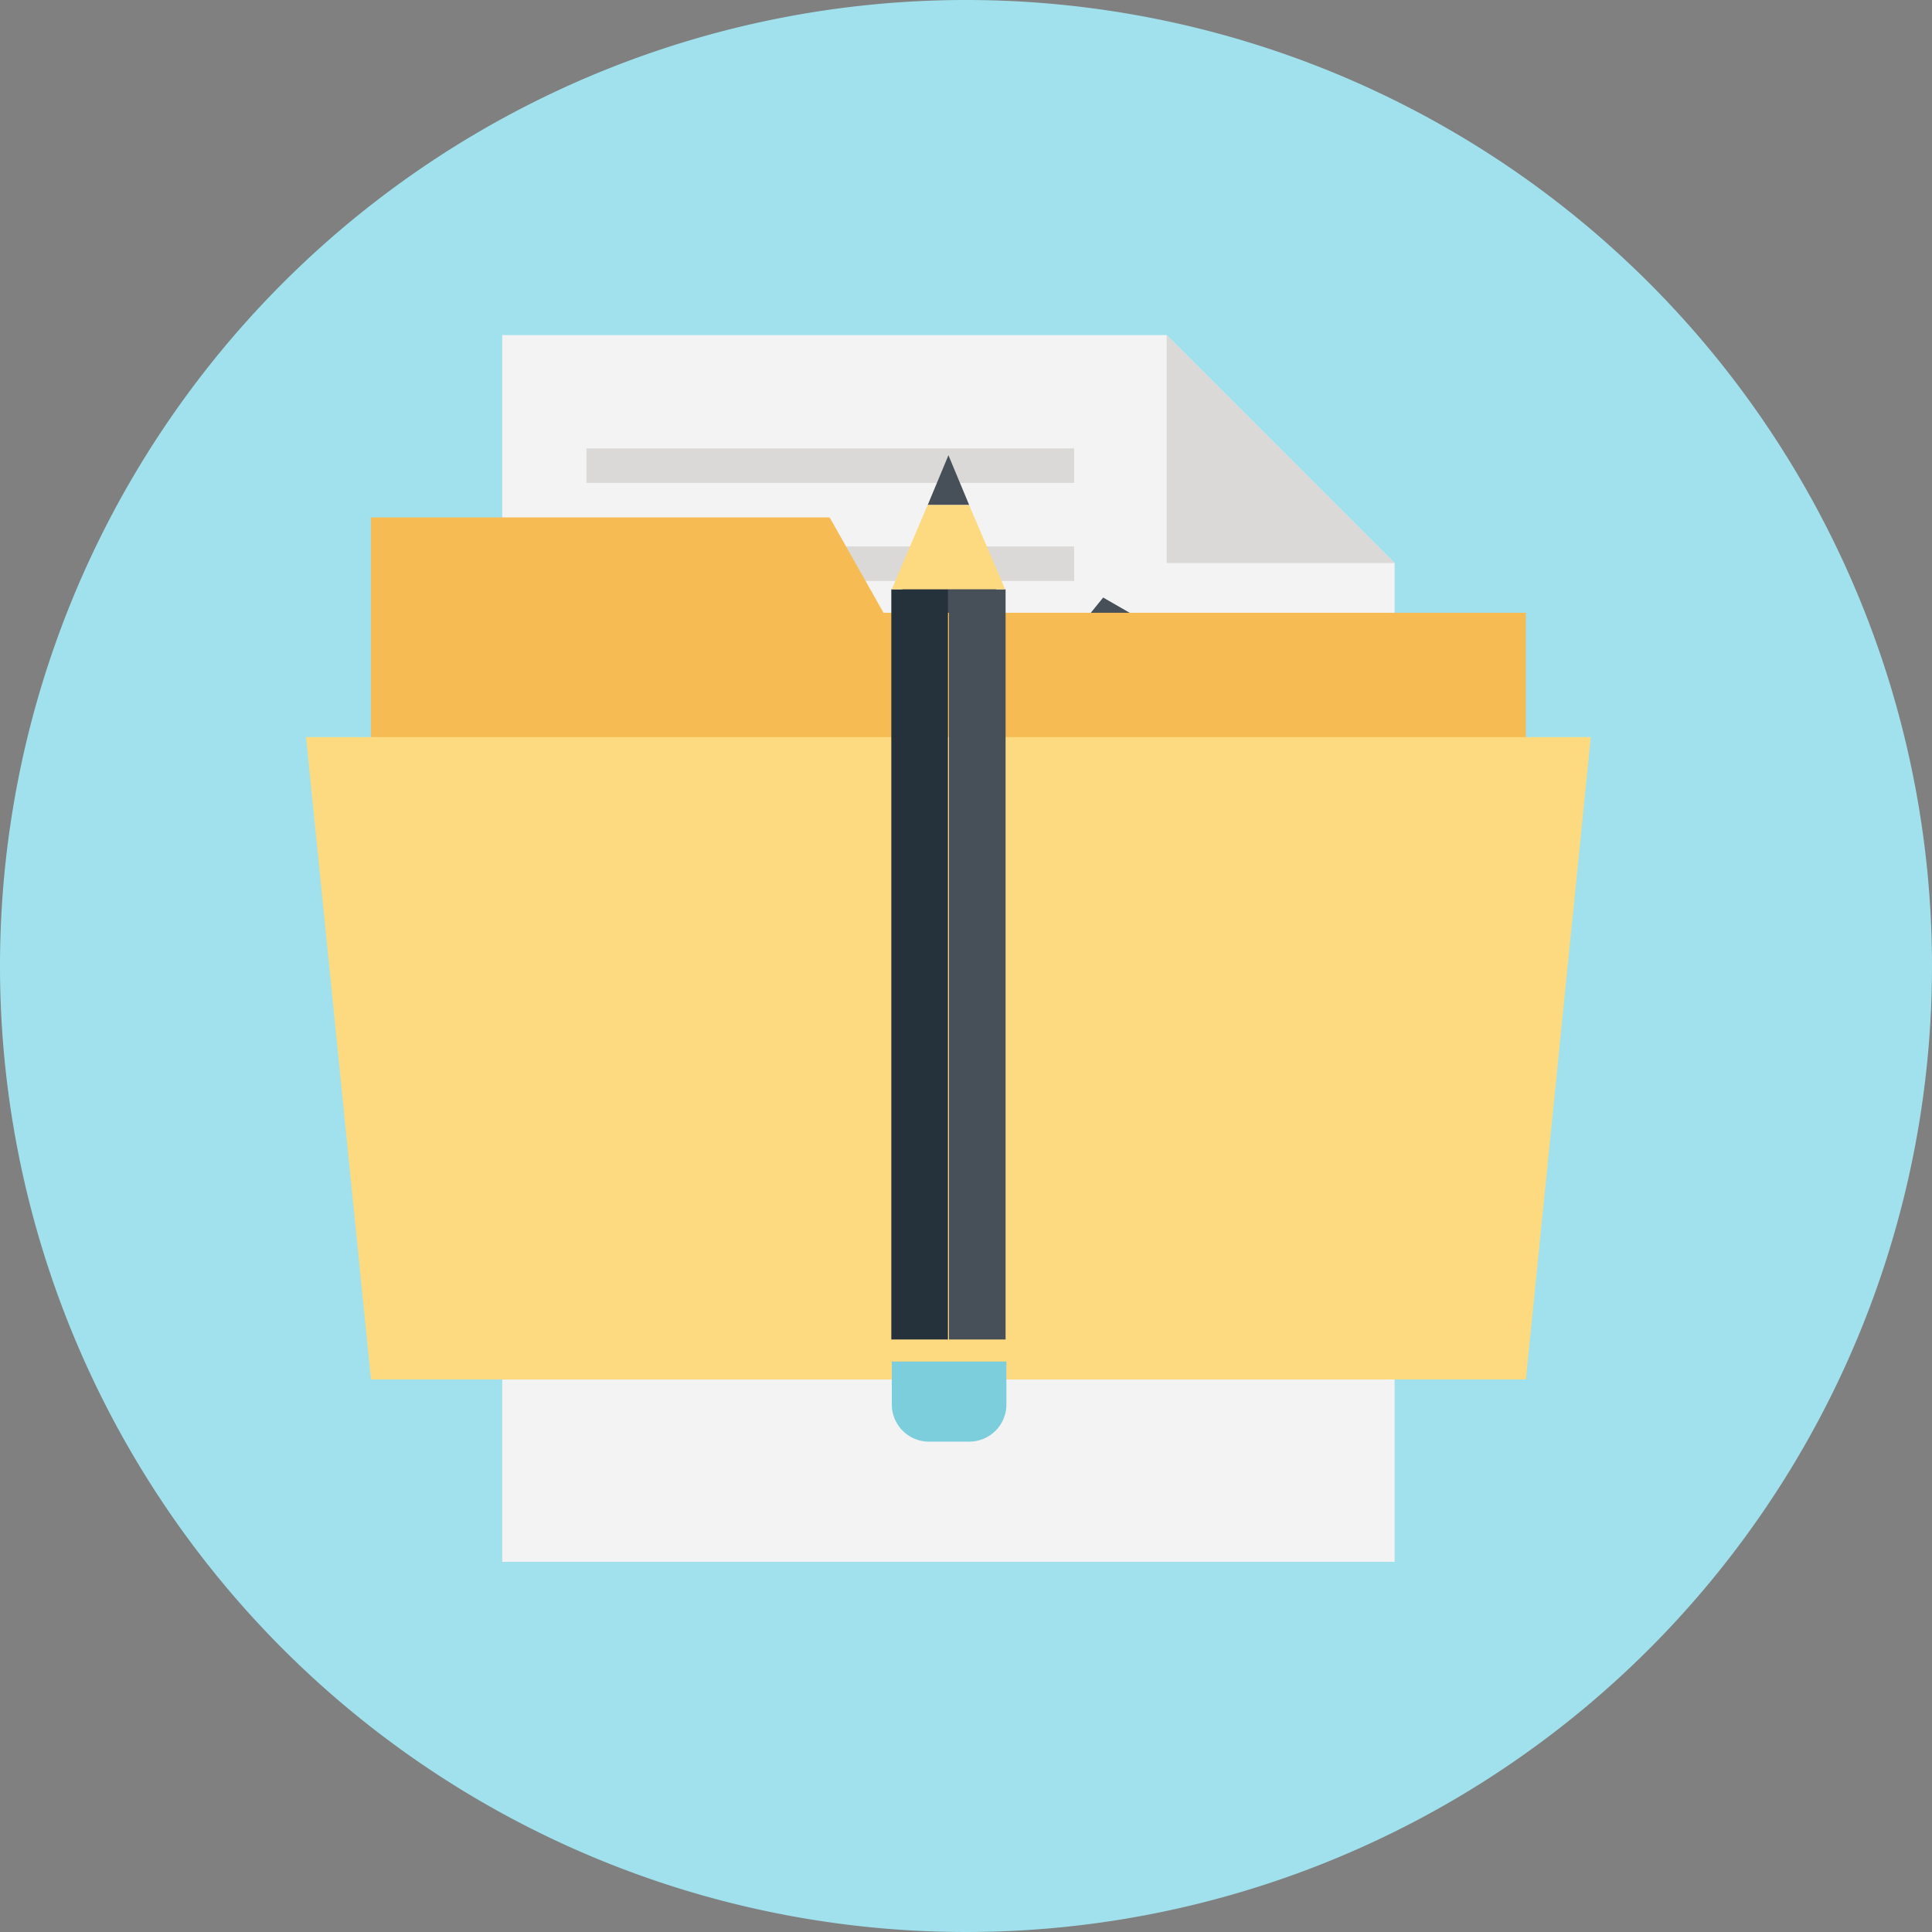 <svg xmlns="http://www.w3.org/2000/svg" width="55" height="55"><rect width="100%" height="100%" fill="#808080" stroke="none"/><path d="M27.5 0A27.5 27.5 0 1 1 0 27.5 27.5 27.5 0 0 1 27.5 0z" fill="#a0e1ed"/><path d="M39.702 16.028v28.434H14.297V9.539h18.916z" fill="#f3f3f3"/><path d="M39.702 16.028h-6.489V9.539zm-23.006-3.264h13.883v.983H16.696zm0 2.792h13.883v.983H16.696zm0 2.753h20.647v.983H16.696zm0 2.753h20.647v.983H16.696zm0 2.792h20.647v.985H16.696zm0 2.753h20.647v.983H16.696zm0 2.753h20.647v.979H16.696z" fill="#dad9d8"/><path d="M37.855 28.219v-2.477l-2.4-.393a10.332 10.332 0 0 0-.315-1.18l1.885-1.534-1.219-2.124-2.281.865a8.982 8.982 0 0 0-.865-.865l.865-2.281-2.12-1.219-1.534 1.888a11.036 11.036 0 0 0-1.219-.315l-.393-2.4h-2.477l-.393 2.4a10.331 10.331 0 0 0-1.18.315l-1.534-1.888-2.124 1.219.865 2.281a8.982 8.982 0 0 0-.865.865l-2.281-.865-1.219 2.124 1.888 1.534c-.118.393-.236.787-.315 1.18l-2.4.393v2.478l2.4.393a11.037 11.037 0 0 0 .315 1.219l-1.888 1.533 1.219 2.12 2.281-.865a8.983 8.983 0 0 0 .865.865l-.865 2.281 2.124 1.219 1.534-1.888a6.553 6.553 0 0 0 1.18.315l.393 2.4h2.478l.393-2.4a11.036 11.036 0 0 0 1.219-.315l1.533 1.888 2.12-1.215-.861-2.285a8.983 8.983 0 0 0 .865-.865l2.281.865 1.215-2.12-1.888-1.534a6.161 6.161 0 0 0 .315-1.219zm-10.854 3.7a4.916 4.916 0 1 1 4.916-4.916 4.918 4.918 0 0 1-4.916 4.913z" fill="#474f59"/><path d="M43.439 17.444V39.27H10.561V14.73h13.057l1.534 2.714z" fill="#f6bb53"/><path d="M43.439 39.27H10.561L8.713 20.983h36.574z" fill="#fdda7f"/><path d="M28.627 38.132h-1.612V16.777h1.612z" fill="#474f59"/><path d="M26.986 38.132h-1.612V16.777h1.612z" fill="#25313b"/><path d="M28.613 38.753h-3.264v-.59h3.264z" fill="#fdda7f"/><path d="M26.45 41.04h1.138a1.057 1.057 0 0 0 1.062-1.062v-1.219h-3.262v1.219a1.057 1.057 0 0 0 1.062 1.062z" fill="#7dcedc"/><path d="M27 12.96l-.59 1.416h1.18z" fill="#474f59"/><path d="M28.613 16.776l-1.025-2.4h-1.18l-1.02 2.4z" fill="#fdda7f"/></svg>